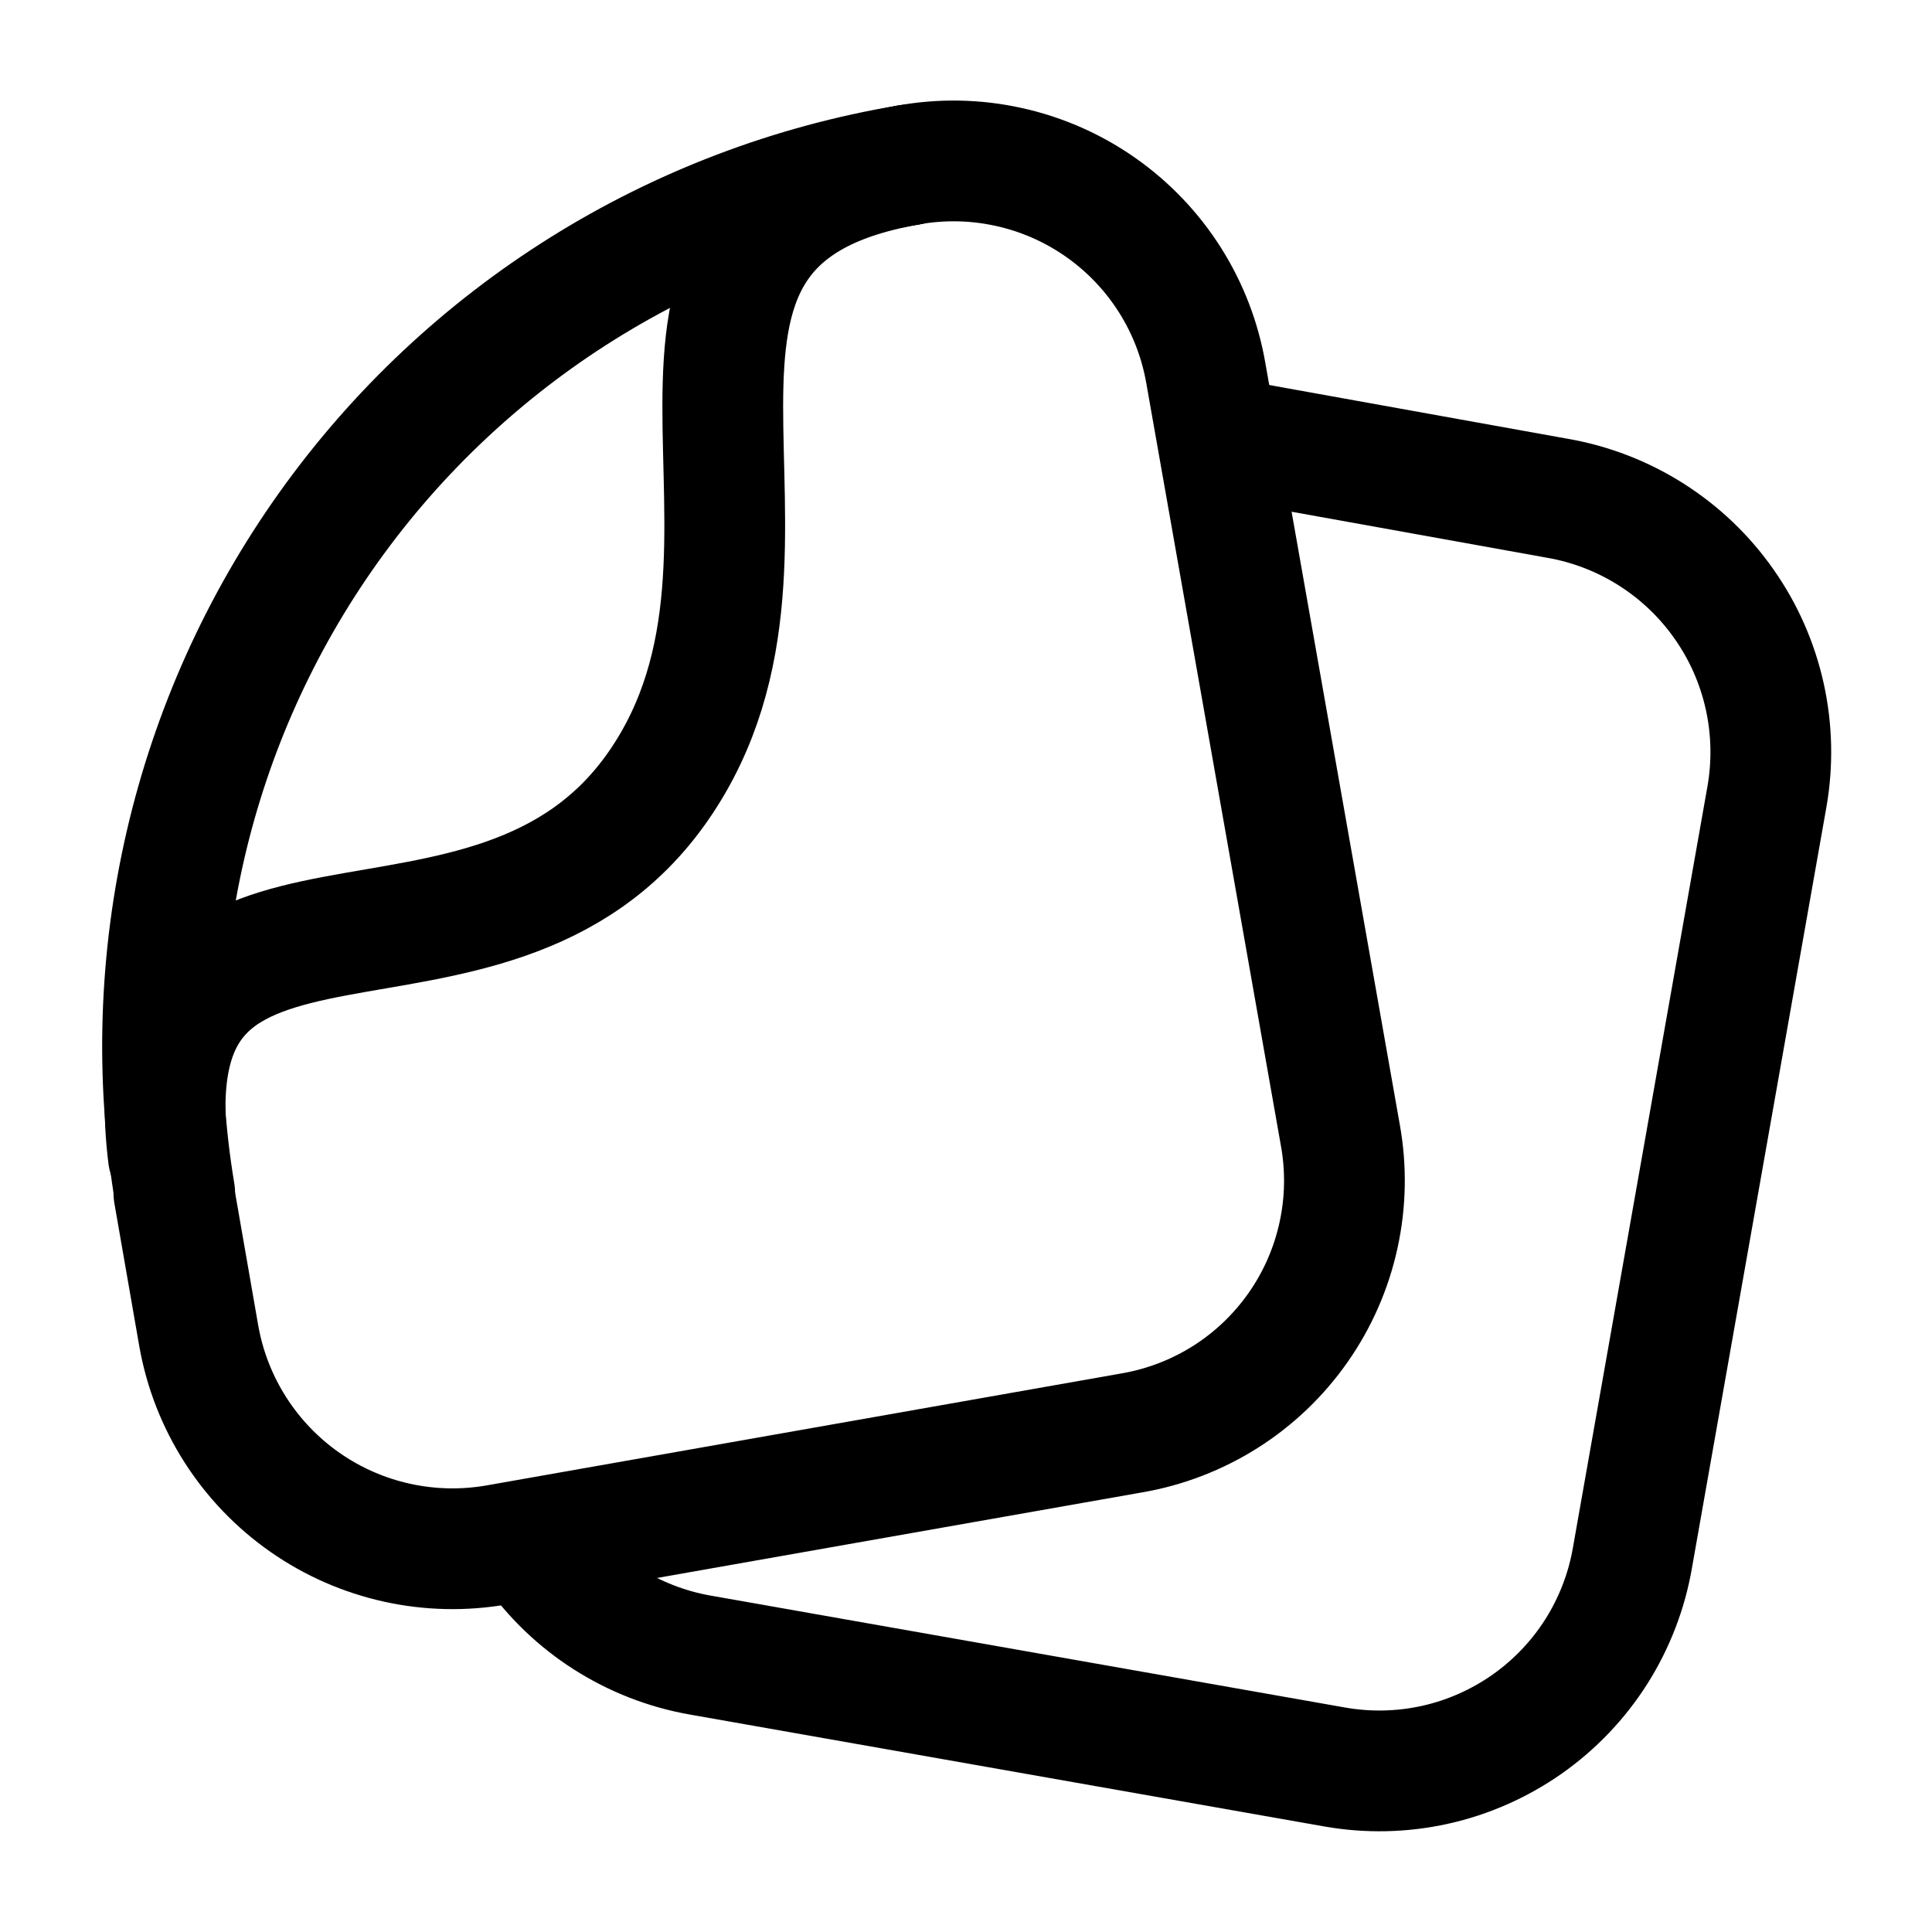 <?xml version="1.0" encoding="utf-8"?>
<svg width="800px" height="800px" viewBox="0 0 24 24" fill="none" xmlns="http://www.w3.org/2000/svg">
<path d="M15.129 5.43L19.349 6.19C19.763 6.262 20.16 6.416 20.515 6.642C20.87 6.868 21.177 7.161 21.418 7.506C21.66 7.85 21.831 8.239 21.922 8.65C22.013 9.061 22.022 9.486 21.949 9.9L20.279 19.35C20.208 19.764 20.055 20.16 19.831 20.515C19.606 20.87 19.313 21.177 18.969 21.419C18.625 21.66 18.237 21.832 17.827 21.923C17.417 22.014 16.993 22.023 16.579 21.95L8.699 20.56C8.284 20.487 7.888 20.333 7.532 20.106C7.177 19.88 6.87 19.585 6.629 19.24" stroke="#000000" stroke-width="1.5" stroke-linecap="round" stroke-linejoin="round"/>
<path d="M11.28 2.05C11.693 1.975 12.117 1.983 12.527 2.073C12.938 2.163 13.326 2.333 13.67 2.574C14.014 2.815 14.307 3.121 14.532 3.476C14.757 3.831 14.909 4.226 14.98 4.64L16.65 14.1C16.725 14.513 16.717 14.937 16.627 15.347C16.537 15.758 16.367 16.146 16.126 16.49C15.885 16.834 15.579 17.127 15.224 17.352C14.87 17.576 14.474 17.729 14.06 17.8L6.18 19.19C5.345 19.338 4.485 19.149 3.789 18.663C3.093 18.177 2.619 17.435 2.47 16.6L2.16 14.82" stroke="#000000" stroke-width="1.5" stroke-linecap="round" stroke-linejoin="round"/>
<path d="M2.17 14.82C1.687 11.919 2.375 8.945 4.083 6.55C5.791 4.156 8.38 2.537 11.28 2.05V2.05" stroke="#000000" stroke-width="1.5" stroke-linecap="round" stroke-linejoin="round"/>
<path d="M2.091 14.36C1.581 10.19 6.091 12.78 8.181 9.76C10.271 6.74 7.181 2.76 11.291 2.05" stroke="#000000" stroke-width="1.5" stroke-linecap="round" stroke-linejoin="round"/>
</svg>